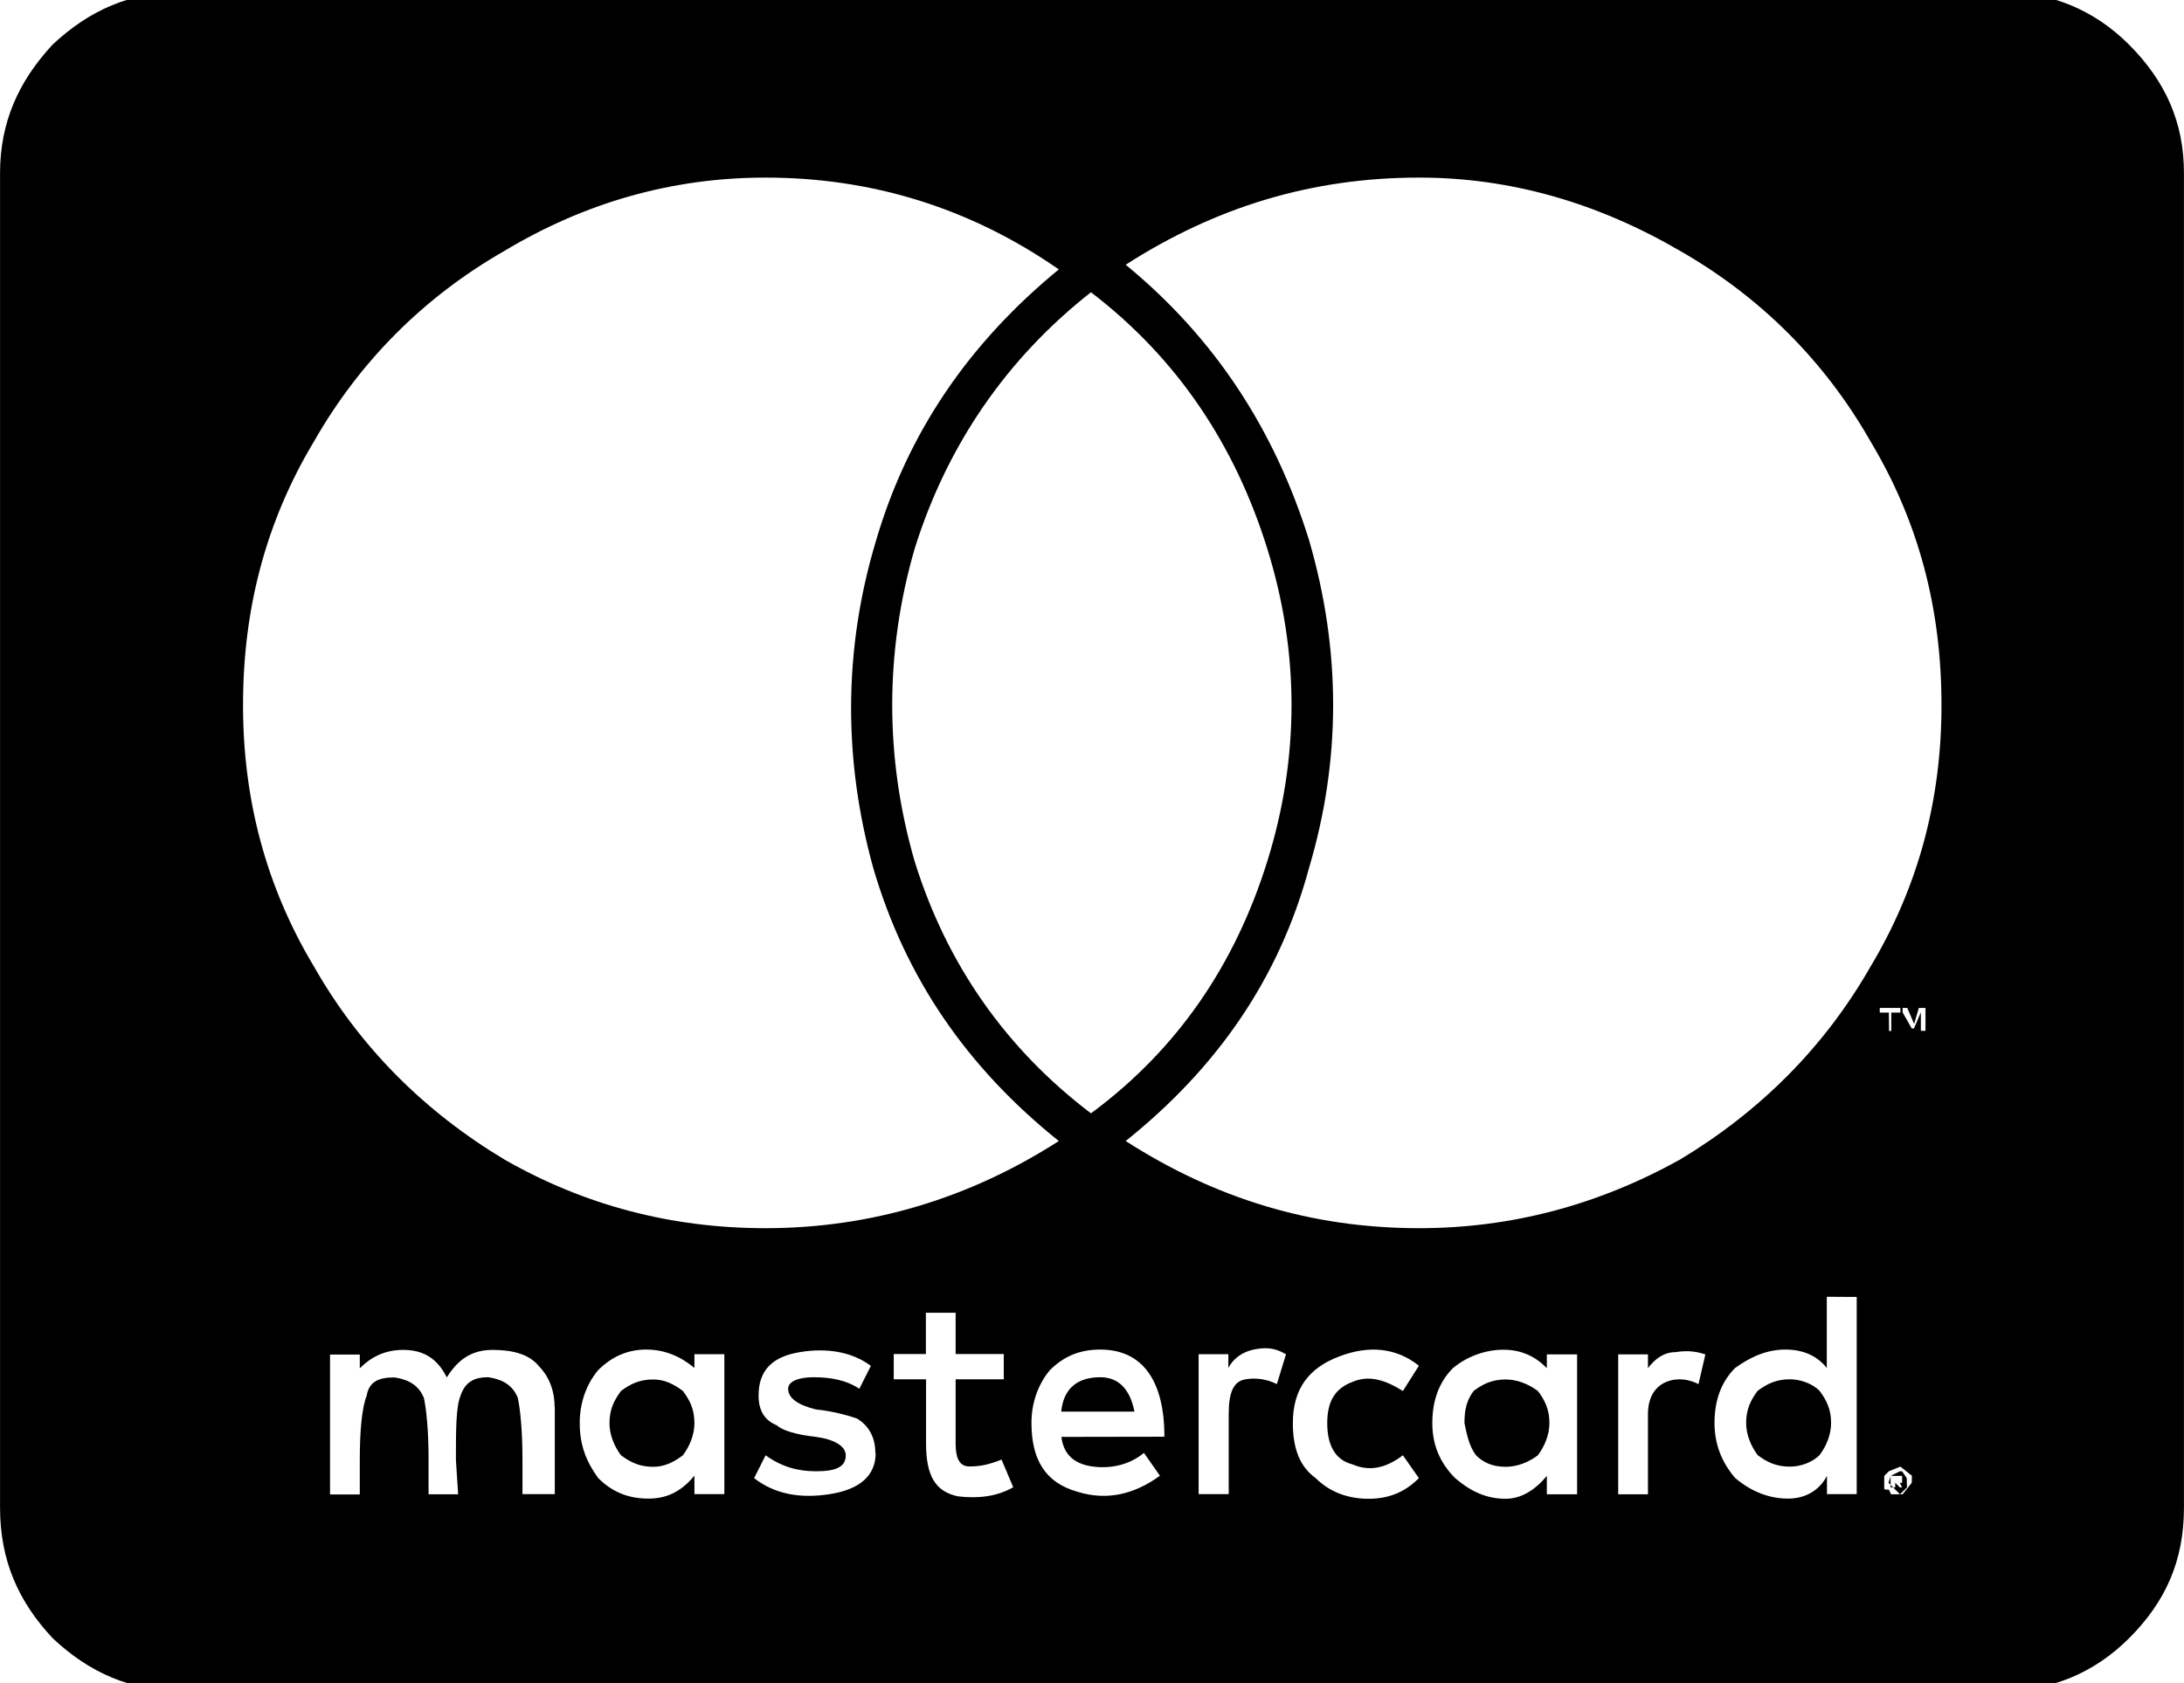 <?xml version="1.0" encoding="UTF-8" standalone="no"?> <!-- Created with Inkscape (http://www.inkscape.org/) --> <svg xmlns:dc="http://purl.org/dc/elements/1.1/" xmlns:cc="http://creativecommons.org/ns#" xmlns:rdf="http://www.w3.org/1999/02/22-rdf-syntax-ns#" xmlns:svg="http://www.w3.org/2000/svg" xmlns="http://www.w3.org/2000/svg" xmlns:sodipodi="http://sodipodi.sourceforge.net/DTD/sodipodi-0.dtd" xmlns:inkscape="http://www.inkscape.org/namespaces/inkscape" width="48" height="37" viewBox="0 0 12.7 9.79" id="svg8" inkscape:version="0.92.4 (5da689c313, 2019-01-14)" sodipodi:docname="pay-mc-b.svg"> <defs id="defs2"> <pattern y="0" x="0" height="6" width="6" patternUnits="userSpaceOnUse" id="EMFhbasepattern"></pattern> <pattern y="0" x="0" height="6" width="6" patternUnits="userSpaceOnUse" id="EMFhbasepattern-2"></pattern> </defs>  <g inkscape:label="Layer 1" inkscape:groupmode="layer" id="layer1" transform="translate(0,-287.21)"> <path id="path831" d="m 10.648,295.487 c 0,-0.08 -0.027,-0.133 -0.067,-0.187 -0.04,-0.04 -0.107,-0.067 -0.173,-0.067 -0.08,0 -0.133,0.027 -0.187,0.067 -0.04,0.053 -0.067,0.107 -0.067,0.187 0,0.067 0.027,0.133 0.067,0.187 0.053,0.04 0.107,0.067 0.187,0.067 0.067,0 0.133,-0.027 0.173,-0.067 0.04,-0.053 0.067,-0.12 0.067,-0.187 z m -6.85,-0.253 c 0.067,0 0.12,0.027 0.173,0.067 0.04,0.053 0.067,0.107 0.067,0.187 0,0.067 -0.027,0.133 -0.067,0.187 -0.053,0.04 -0.107,0.067 -0.173,0.067 -0.08,0 -0.133,-0.027 -0.187,-0.067 -0.04,-0.053 -0.067,-0.12 -0.067,-0.187 0,-0.08 0.027,-0.133 0.067,-0.187 0.053,-0.04 0.107,-0.067 0.187,-0.067 z m 2.599,-0.013 c 0.107,0 0.173,0.067 0.2,0.2 h -0.426 c 0.013,-0.133 0.093,-0.2 0.227,-0.2 z m 2.359,0.013 c 0.067,0 0.133,0.027 0.187,0.067 0.04,0.053 0.067,0.107 0.067,0.187 0,0.067 -0.027,0.133 -0.067,0.187 -0.053,0.04 -0.12,0.067 -0.187,0.067 -0.08,0 -0.133,-0.027 -0.173,-0.067 -0.04,-0.053 -0.053,-0.12 -0.067,-0.187 0,-0.08 0.013,-0.133 0.053,-0.187 0.053,-0.04 0.107,-0.067 0.187,-0.067 z m 2.332,0.574 -0.027,-0.04 h -0.013 l -0.053,0.027 -0.013,0.04 0.04,0.04 0.027,0.027 0.04,-0.04 z m -0.04,0.027 0.013,0.027 h -0.013 l -0.027,-0.027 v 0.027 h -0.027 v -0.067 h 0.067 v 0.013 0.027 z M 12.7,288.216 c 0,-0.293 -0.107,-0.534 -0.32,-0.747 -0.2,-0.2 -0.453,-0.307 -0.746,-0.307 H 1.066 c -0.307,0 -0.546,0.107 -0.76,0.307 C 0.107,287.683 5.7148648e-7,287.923 5.7148648e-7,288.216 v 7.764 c 0,0.307 0.107,0.547 0.307,0.76 0.213,0.2 0.453,0.307 0.76,0.307 H 11.634 c 0.293,0 0.546,-0.107 0.746,-0.307 C 12.593,296.528 12.7,296.288 12.7,295.981 Z m -11.287,3.095 c 0,-0.56 0.133,-1.067 0.413,-1.534 0.267,-0.467 0.64,-0.84 1.106,-1.107 0.466,-0.28 0.973,-0.427 1.519,-0.427 0.613,0 1.186,0.173 1.706,0.534 -0.52,0.427 -0.88,0.947 -1.066,1.588 -0.187,0.627 -0.187,1.267 -0.013,1.894 0.187,0.64 0.546,1.161 1.079,1.588 -0.52,0.334 -1.093,0.507 -1.706,0.507 -0.546,0 -1.053,-0.133 -1.519,-0.4 -0.466,-0.28 -0.84,-0.654 -1.106,-1.121 -0.28,-0.467 -0.413,-0.974 -0.413,-1.521 z m 4.931,2.375 c -0.493,-0.374 -0.84,-0.867 -1.026,-1.468 -0.173,-0.6 -0.173,-1.214 0,-1.814 0.187,-0.6 0.533,-1.107 1.026,-1.494 0.506,0.387 0.84,0.894 1.026,1.494 0.187,0.6 0.187,1.214 0,1.814 -0.187,0.6 -0.52,1.094 -1.026,1.468 z m -3.118,1.708 v 0.507 H 3.038 v -0.2 c 0,-0.173 -0.013,-0.293 -0.027,-0.36 -0.027,-0.067 -0.08,-0.107 -0.173,-0.12 -0.08,0 -0.133,0.027 -0.16,0.107 -0.027,0.067 -0.027,0.2 -0.027,0.374 l 0.013,0.2 H 2.492 v -0.2 c 0,-0.173 -0.013,-0.293 -0.027,-0.36 -0.027,-0.067 -0.08,-0.107 -0.173,-0.12 -0.093,0 -0.147,0.027 -0.16,0.107 -0.027,0.067 -0.04,0.2 -0.04,0.374 v 0.2 h -0.173 v -0.814 h 0.173 v 0.08 c 0.067,-0.067 0.147,-0.107 0.253,-0.107 0.12,0 0.2,0.053 0.253,0.16 0.067,-0.107 0.147,-0.16 0.267,-0.16 0.12,0 0.213,0.027 0.267,0.093 0.053,0.053 0.093,0.133 0.093,0.24 z m 0.986,-0.307 v 0.814 H 4.038 v -0.107 c -0.067,0.08 -0.147,0.133 -0.267,0.133 -0.12,0 -0.213,-0.04 -0.293,-0.12 -0.067,-0.093 -0.107,-0.187 -0.107,-0.32 0,-0.12 0.04,-0.227 0.107,-0.307 0.08,-0.08 0.173,-0.12 0.28,-0.12 0.107,0 0.2,0.04 0.28,0.107 v -0.08 z m 0.88,0.574 c 0,0.133 -0.093,0.213 -0.267,0.24 -0.173,0.027 -0.32,0 -0.44,-0.093 l 0.067,-0.133 c 0.093,0.067 0.187,0.093 0.293,0.093 0.12,0 0.173,-0.027 0.173,-0.093 0,-0.053 -0.067,-0.093 -0.173,-0.107 -0.12,-0.013 -0.2,-0.04 -0.227,-0.067 -0.067,-0.027 -0.107,-0.08 -0.107,-0.173 0,-0.147 0.08,-0.227 0.24,-0.253 0.16,-0.027 0.307,0 0.413,0.08 l -0.067,0.133 c -0.08,-0.053 -0.173,-0.067 -0.267,-0.067 -0.093,0 -0.147,0.027 -0.147,0.067 0,0.053 0.053,0.093 0.16,0.12 0.12,0.013 0.2,0.04 0.24,0.053 0.067,0.04 0.107,0.107 0.107,0.2 z m 0.8,0.2 c -0.093,0.053 -0.2,0.067 -0.32,0.053 -0.133,-0.027 -0.187,-0.12 -0.187,-0.307 v -0.374 H 5.197 v -0.147 h 0.187 v -0.24 h 0.173 v 0.24 h 0.28 v 0.147 H 5.557 v 0.374 c 0,0.093 0.027,0.133 0.08,0.133 0.067,0 0.12,-0.013 0.187,-0.04 z m 0.28,-0.293 c 0.013,0.107 0.08,0.16 0.187,0.173 0.107,0.013 0.213,-0.013 0.293,-0.08 l 0.093,0.133 c -0.147,0.107 -0.307,0.147 -0.48,0.093 -0.187,-0.053 -0.267,-0.187 -0.267,-0.4 0,-0.12 0.04,-0.227 0.107,-0.307 0.08,-0.08 0.173,-0.12 0.293,-0.12 0.24,0 0.373,0.173 0.373,0.507 z m 1.306,-0.48 -0.053,0.173 c -0.053,-0.027 -0.12,-0.04 -0.187,-0.027 -0.067,0.013 -0.093,0.08 -0.093,0.2 v 0.467 H 6.97 v -0.814 h 0.173 v 0.08 c 0.027,-0.053 0.08,-0.093 0.147,-0.107 0.067,-0.013 0.12,-0.013 0.187,0.027 z m 0.24,0.4 c 0,0.12 0.04,0.213 0.147,0.24 0.093,0.04 0.187,0.027 0.293,-0.053 l 0.093,0.133 c -0.08,0.08 -0.173,0.12 -0.293,0.12 -0.12,0 -0.227,-0.04 -0.307,-0.12 -0.093,-0.067 -0.133,-0.173 -0.133,-0.32 0,-0.2 0.093,-0.32 0.267,-0.387 0.173,-0.067 0.333,-0.053 0.466,0.053 l -0.093,0.147 c -0.107,-0.067 -0.2,-0.093 -0.293,-0.053 -0.107,0.04 -0.147,0.12 -0.147,0.24 z m 1.453,-0.4 v 0.814 H 8.995 v -0.107 c -0.067,0.08 -0.147,0.133 -0.24,0.133 -0.107,0 -0.2,-0.04 -0.293,-0.12 -0.093,-0.093 -0.133,-0.2 -0.133,-0.32 0,-0.133 0.04,-0.24 0.12,-0.32 0.08,-0.067 0.187,-0.107 0.293,-0.107 0.107,0 0.187,0.04 0.253,0.107 v -0.08 z m 0.746,0 -0.04,0.173 c -0.053,-0.027 -0.12,-0.04 -0.187,-0.013 -0.067,0.027 -0.107,0.093 -0.107,0.187 v 0.467 h -0.173 v -0.814 h 0.173 v 0.08 c 0.04,-0.053 0.093,-0.093 0.16,-0.093 0.08,-0.013 0.133,0 0.173,0.013 z m 0.88,-0.334 v 1.147 h -0.173 v -0.107 c -0.04,0.08 -0.12,0.133 -0.227,0.133 -0.107,0 -0.213,-0.04 -0.307,-0.12 -0.08,-0.093 -0.12,-0.2 -0.12,-0.32 0,-0.133 0.04,-0.24 0.12,-0.32 0.093,-0.067 0.187,-0.107 0.293,-0.107 0.107,0 0.187,0.04 0.24,0.107 v -0.414 z m 0.187,-1.654 h -0.053 v -0.027 h 0.12 v 0.027 h -0.053 v 0.107 h -0.013 z m 0.133,2.735 -0.053,0.067 h -0.067 l -0.013,-0.027 c -0.027,0 -0.027,0 -0.027,-0.013 v -0.027 -0.04 l 0.027,-0.027 0.067,-0.027 0.067,0.053 z m 0.08,-2.762 v 0.133 h -0.027 v -0.107 l -0.04,0.093 h -0.013 l -0.053,-0.093 v 0.107 0 -0.133 h 0.027 l 0.04,0.093 0.027,-0.093 z m 0.093,-1.761 c 0,0.547 -0.133,1.054 -0.413,1.521 -0.267,0.467 -0.64,0.84 -1.106,1.121 -0.48,0.267 -0.986,0.4 -1.519,0.4 -0.626,0 -1.186,-0.173 -1.706,-0.507 0.533,-0.427 0.893,-0.947 1.066,-1.588 0.187,-0.627 0.187,-1.267 0,-1.908 -0.2,-0.64 -0.546,-1.174 -1.066,-1.601 0.52,-0.334 1.079,-0.507 1.706,-0.507 0.533,0 1.039,0.147 1.519,0.427 0.466,0.267 0.84,0.64 1.106,1.107 0.28,0.467 0.413,0.974 0.413,1.534 z" style="fill:#000000;fill-opacity:1;fill-rule:evenodd;stroke:none;stroke-width:0.353" inkscape:connector-curvature="0"></path> </g> </svg> 